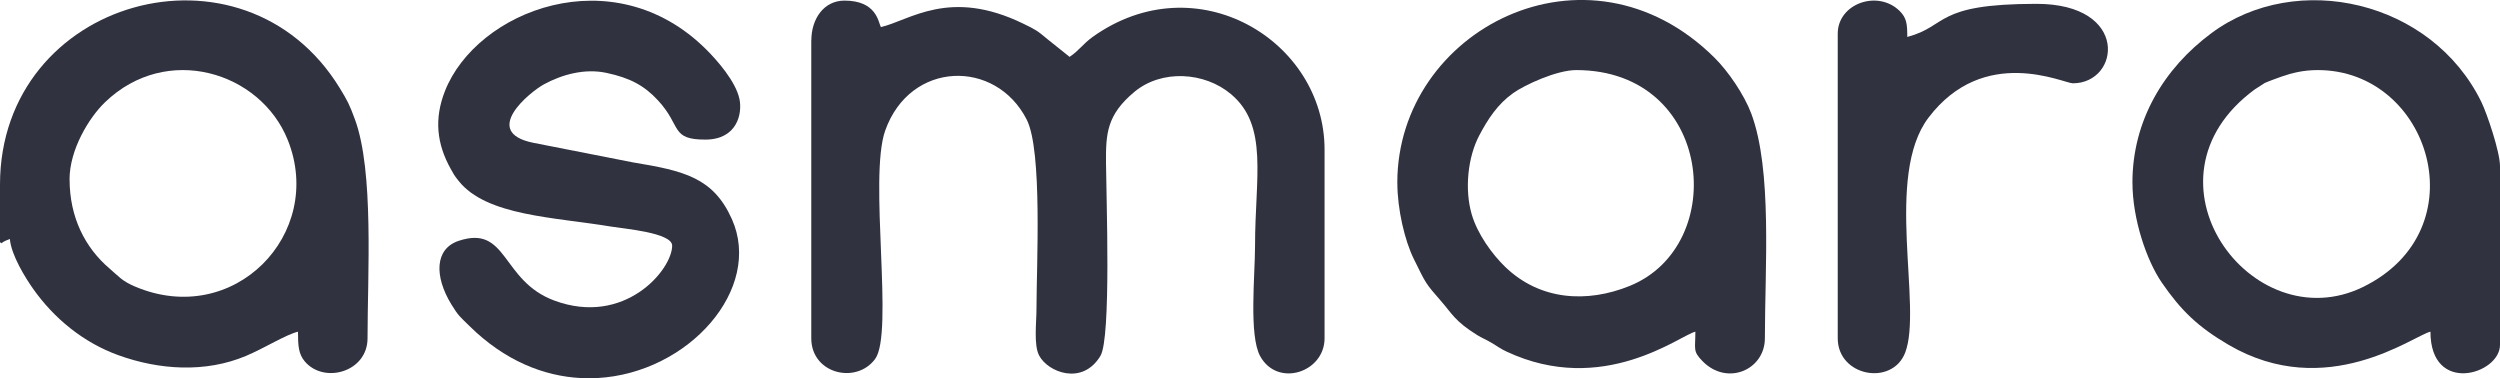 <?xml version="1.0" encoding="UTF-8"?>
<svg id="Layer_2" data-name="Layer 2" xmlns="http://www.w3.org/2000/svg" viewBox="0 0 703.8 106.42">
  <defs>
    <style>
      .cls-1 {
        fill: #303240;
        fill-rule: evenodd;
      }
    </style>
  </defs>
  <g id="Layer_1-2" data-name="Layer 1">
    <g>
      <path class="cls-1" d="M228.39,11.34v83.9c0,9.96,12.6,13.04,17.96,5.84,5.38-7.22-1.84-51.04,2.84-64.28,6.99-19.79,31.13-20.27,39.85-3.13,4.47,8.79,2.75,41.12,2.75,53.19,0,4.04-.82,10.24.75,13.23,2.44,4.67,12.16,8.57,17.25.1,3.07-5.12,1.64-44.53,1.57-54.36-.05-8.17.2-13.48,8-19.97,7.64-6.36,19.71-5.65,27.19.64,10.62,8.92,6.77,23.48,6.77,42.64,0,8.39-1.78,25.32,1.46,31.16,4.92,8.87,18.11,4.52,18.11-5.06v-53.13c0-30.72-36.09-52.56-65.28-31.72-2.69,1.92-3.8,3.81-6.5,5.62l-6.21-4.97c-2.94-2.48-3.37-2.69-6.81-4.37-20.8-10.14-31.95-.94-40.11.96-.75-1.56-1.28-7.46-10.25-7.46-5.83,0-9.32,5.17-9.32,11.19"/>
      <path class="cls-1" d="M0,53.65v-1.73C.08-.5,68.56-19.4,95.63,24.77c2.22,3.63,2.73,4.62,4.27,8.78,5.42,14.61,3.57,43.71,3.57,61.69,0,9.5-12.27,12.92-17.68,6.49-1.76-2.09-1.9-4.44-1.9-8.35-3.31.77-9.37,4.59-14.63,6.81-11.48,4.84-24.46,3.93-35.84-.16-9.96-3.58-18.24-10.42-24.12-18.76-2.13-3.03-6.14-9.43-6.52-13.99-4.11,1.49-1.03,1.56-2.8.93v-.5c0-4.68.02-9.37,0-14.06M19.58,50.49c0-8.31,5.41-17.3,9.99-21.71,17.36-16.73,43.74-8.57,51.44,10.62,10.6,26.41-15.2,53.15-43.09,41.23-3.66-1.57-4.45-2.79-7.08-5.03-6.91-5.88-11.25-14.45-11.25-25.1Z"/>
      <path class="cls-1" d="M393.38,51.42c0,7.56,2.1,16.34,4.63,21.47,3.49,7.06,3.15,6.68,7.69,11.89,3.08,3.53,3.87,5.63,10.08,9.5,1.46.91,2.46,1.24,4.23,2.29,1.7,1.01,2.36,1.59,4.12,2.41,27.18,12.72,48.84-4.6,53.15-5.61,0,5.03-.76,5.44,1.98,8.27,6.95,7.15,17.59,2.47,17.59-6.41,0-19.73,2.13-47.35-3.84-63.28-1.96-5.22-6.42-11.83-10.37-15.73-35.84-35.49-89.27-7.78-89.27,35.2M443.72,19.73c38.56,0,43.28,49.32,15.08,60.76-12.06,4.9-25.29,4.07-35.06-5.36-3.6-3.48-7.79-9.17-9.43-14.81-2.04-7.05-1.09-16.1,2.13-22.19,2.47-4.67,5.17-8.8,9.53-11.91,3.24-2.31,12.26-6.49,17.75-6.49Z"/>
      <path class="cls-1" d="M600.33,51.42c0,10.26,3.98,21.9,8.24,28.11,5.48,7.97,10.27,12.54,18.81,17.54,27.59,16.14,52.07-2.59,56.84-3.7,0,17.95,19.58,12.01,19.58,3.73v-50.34c0-4-3.68-14.86-5.25-18.06-14-28.62-52.01-37.15-75.99-19.37-13.39,9.93-22.24,24.61-22.24,42.08M652.53,19.73c31.64,0,45.61,45.06,12.63,61.1-31.29,15.21-64.81-30.32-30.45-55.62l2.83-1.83c.9-.43,3.67-1.43,4.72-1.8,2.99-1.05,6.2-1.85,10.27-1.85Z"/>
      <path class="cls-1" d="M189.23,69.13c0,6.85-13.41,22.82-33.19,15.48-15.02-5.57-13.03-21.4-26.88-16.82-6.82,2.25-6.9,10.01-2.12,17.86,2.03,3.33,2.44,3.48,5.09,6.1,9.95,9.82,20.94,14.14,31.4,14.68h4.59c25.76-1.38,46.71-25.13,37.91-44.77-5.25-11.7-13.49-13.57-27.86-15.95l-28.05-5.51c-14.88-3.01-.88-14.35,3.03-16.47,5-2.71,11.38-4.53,17.54-3.22,6.68,1.42,10.68,3.56,14.6,7.81,6.64,7.2,3.42,10.98,13.26,10.98,8.89,0,10.5-7.2,9.62-11.42-1.03-4.94-6.28-10.9-9.38-13.98-26.16-26.01-64.62-10.96-73.54,11.77-3.01,7.68-2.37,14.72,1.65,21.9.81,1.44.9,1.72,2.22,3.37,7.86,9.86,26.79,10.16,43.06,12.87,3.51.59,17.04,1.7,17.04,5.33"/>
      <path class="cls-1" d="M517.36,9.47v85.76c0,10.75,15.31,13.54,18.98,4.06,4.95-12.79-5.92-49.69,6.56-66.15,15.65-20.65,38.06-9.69,40.65-9.69,13.3,0,16.1-22.37-10.25-22.37-28.89,0-24.76,6.23-36.36,9.32,0-3.61-.18-5.33-2.08-7.24-6.14-6.17-17.5-2.19-17.5,6.31"/>
    </g>
  </g>
</svg>